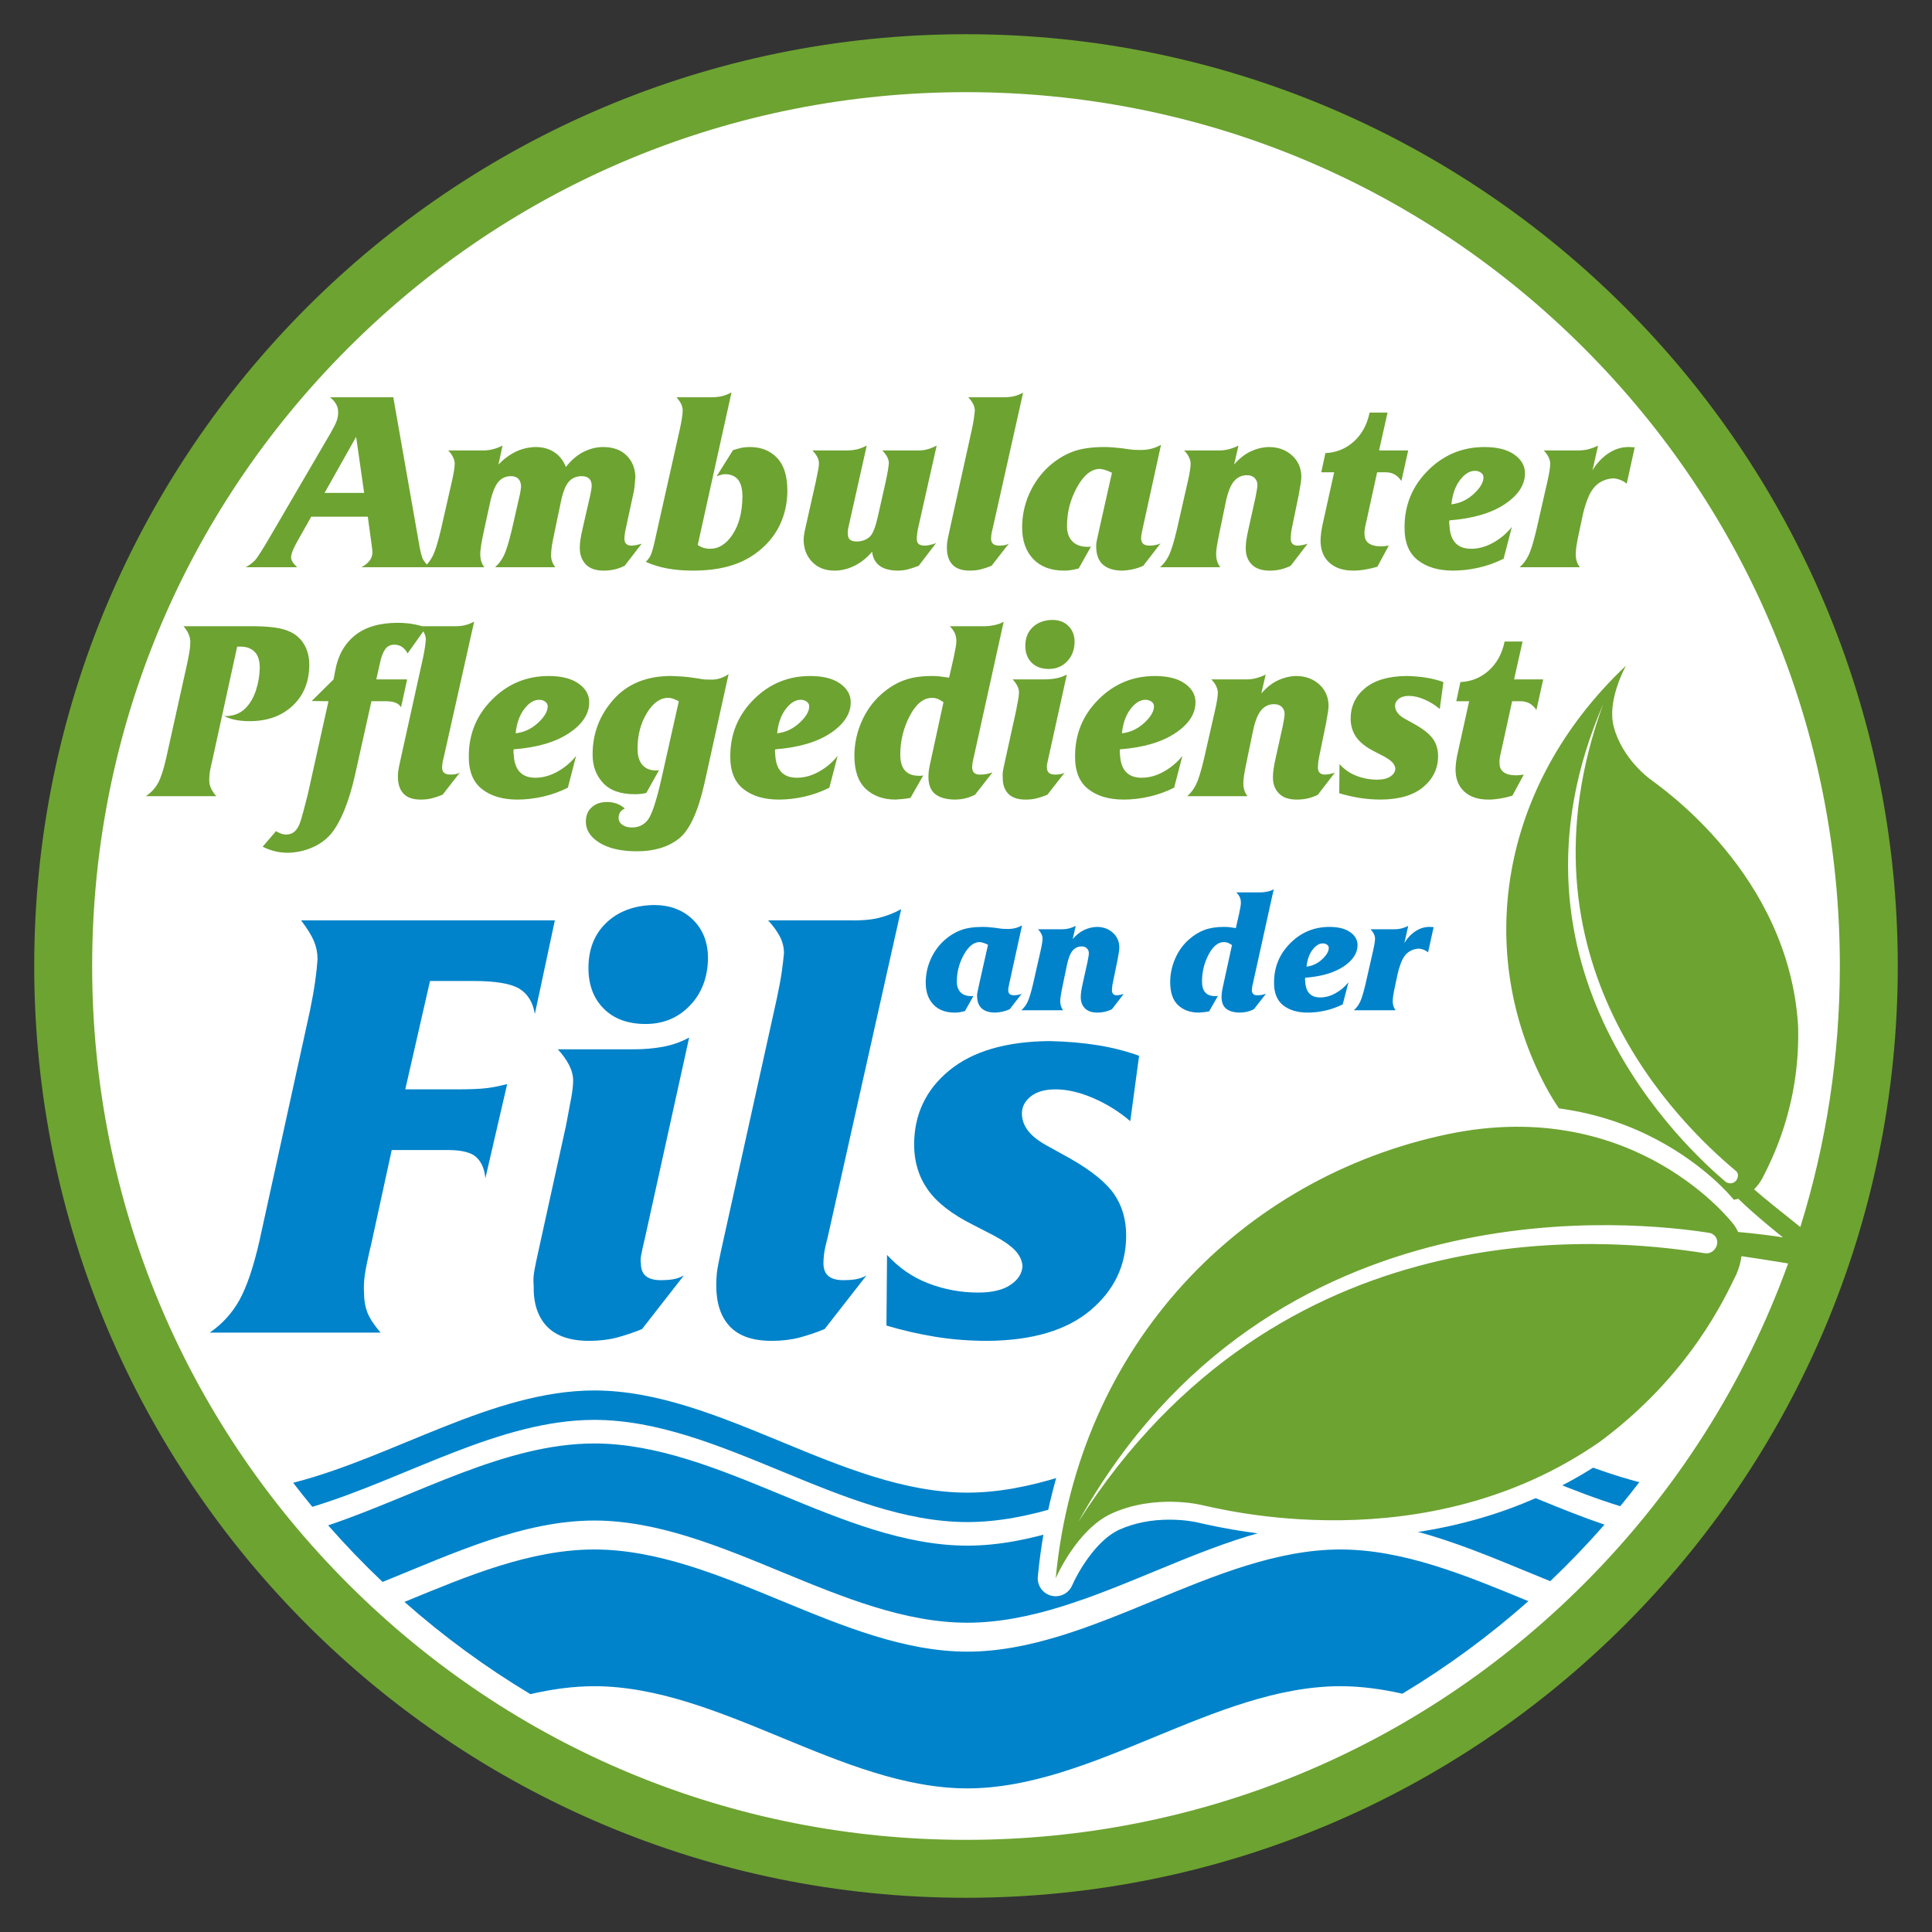 <?xml version="1.0" encoding="utf-8"?>
<!-- Generator: Adobe Illustrator 15.0.2, SVG Export Plug-In . SVG Version: 6.00 Build 0)  -->
<!DOCTYPE svg PUBLIC "-//W3C//DTD SVG 1.1//EN" "http://www.w3.org/Graphics/SVG/1.1/DTD/svg11.dtd">
<svg version="1.1" id="Layer_1" xmlns="http://www.w3.org/2000/svg" xmlns:xlink="http://www.w3.org/1999/xlink" x="0px" y="0px"
	 width="283.46px" height="283.46px" viewBox="0 0 283.46 283.46" enable-background="new 0 0 283.46 283.46" xml:space="preserve">
<rect x="0" y="0" width="283.46" height="283.46" fill="#333333" stroke="none"/>
<g>
	<g>
		<circle fill="#FFFFFF" cx="141.73" cy="141.729" r="134.729"/>
	</g>
	<path fill="#0083CA" d="M196.66,227.337c9.29,0.006,18.436,3.81,27.582,7.584c-5.72,5.068-11.907,9.619-18.493,13.577
		c-3.018-0.684-6.045-1.099-9.089-1.101c-18.436,0.012-36.301,14.982-54.735,14.993c-18.434-0.011-36.3-14.981-54.734-14.993
		c-3.138,0.002-6.259,0.444-9.37,1.166c-6.579-3.944-12.762-8.48-18.479-13.532c9.235-3.811,18.468-7.688,27.849-7.694
		c18.435,0.011,36.301,14.98,54.734,14.991C160.359,242.317,178.225,227.348,196.66,227.337z M141.925,226.776
		c-18.434-0.013-36.3-14.98-54.734-14.993c-13.167,0.009-26.044,7.646-39.045,12.015c2.535,2.888,5.198,5.659,7.986,8.302
		c10.309-4.176,20.592-9.003,31.059-9.01c18.435,0.012,36.301,14.98,54.734,14.993c18.435-0.013,36.3-14.981,54.735-14.993
		c10.375,0.007,20.569,4.75,30.786,8.899c2.779-2.64,5.434-5.409,7.96-8.294c-12.899-4.385-25.68-11.903-38.746-11.912
		C178.225,211.796,160.359,226.764,141.925,226.776z M196.66,204.006c-18.436,0.011-36.301,14.98-54.735,14.993
		c-18.434-0.013-36.3-14.982-54.734-14.993c-14.898,0.009-29.424,9.784-44.18,13.543c0.918,1.192,1.852,2.372,2.811,3.53
		c13.792-4.176,27.418-12.748,41.369-12.757c18.435,0.012,36.301,14.981,54.734,14.994c18.435-0.013,36.3-14.982,54.735-14.994
		c13.847,0.009,27.371,8.455,41.057,12.665c0.956-1.156,1.885-2.335,2.799-3.525C225.872,213.645,211.449,204.015,196.66,204.006z
		 M44.169,135.03c0.921,1.21,1.555,2.233,1.901,3.068c0.346,0.835,0.519,1.714,0.519,2.635c-0.058,0.922-0.173,2.002-0.346,3.24
		c-0.173,1.239-0.432,2.693-0.778,4.364l-7.431,33.872c-0.864,3.746-1.83,6.582-2.895,8.512c-1.067,1.931-2.52,3.529-4.364,4.796
		h25.059c-0.98-1.151-1.628-2.146-1.944-2.981c-0.317-0.834-0.476-1.741-0.476-2.722c-0.058-0.806-0.029-1.67,0.086-2.592
		c0.115-0.921,0.46-2.593,1.037-5.013l2.938-13.479h8.209c2.074,0,3.485,0.36,4.234,1.08c0.748,0.721,1.18,1.743,1.296,3.067
		l3.197-13.825c-1.095,0.289-2.117,0.49-3.068,0.604c-0.95,0.116-2.406,0.173-4.364,0.173h-7.518l3.629-15.899h6.395
		c3.225,0,5.457,0.376,6.697,1.123c1.238,0.75,2,1.987,2.29,3.716l2.938-13.739H44.169z M83.485,156.244
		c0.402,0.777,0.605,1.542,0.605,2.29c0,0.635-0.086,1.44-0.259,2.419c-0.173,0.98-0.432,2.363-0.778,4.148l-3.629,16.504
		c-0.634,2.823-0.994,4.552-1.08,5.185c-0.086,0.635-0.101,1.239-0.043,1.814c-0.058,2.593,0.59,4.595,1.944,6.006
		c1.353,1.411,3.413,2.117,6.178,2.117c1.497,0,2.852-0.159,4.061-0.476c1.21-0.317,2.448-0.734,3.716-1.253l6.135-7.863
		c-0.519,0.289-1.052,0.476-1.599,0.562c-0.548,0.087-1.138,0.13-1.771,0.13c-0.98,0-1.715-0.201-2.204-0.604
		c-0.49-0.402-0.734-1.037-0.734-1.901c-0.058-0.288-0.043-0.677,0.043-1.167c0.086-0.488,0.272-1.339,0.562-2.549l6.48-29.38
		c-1.153,0.635-2.406,1.08-3.759,1.34c-1.354,0.259-2.838,0.389-4.45,0.389H81.843C82.535,154.703,83.082,155.467,83.485,156.244z
		 M88.972,135.376c-1.758,1.671-2.635,3.889-2.635,6.654c0,2.478,0.748,4.464,2.247,5.962c1.498,1.498,3.543,2.246,6.135,2.246
		s4.752-0.893,6.48-2.679c1.729-1.784,2.621-4.089,2.679-6.913c0-2.361-0.734-4.262-2.203-5.703c-1.469-1.439-3.385-2.16-5.747-2.16
		C93.047,132.842,90.729,133.706,88.972,135.376z M114.42,137.407c0.402,0.778,0.604,1.599,0.604,2.462
		c-0.058,0.635-0.159,1.484-0.302,2.549c-0.145,1.066-0.389,2.406-0.734,4.018l-7.777,35.169c-0.635,2.823-0.98,4.552-1.037,5.185
		c-0.058,0.635-0.086,1.239-0.086,1.814c0,2.593,0.662,4.595,1.987,6.006c1.325,1.411,3.37,2.117,6.135,2.117
		c1.498,0,2.852-0.159,4.062-0.476c1.209-0.317,2.448-0.734,3.715-1.253l6.135-7.863c-0.519,0.289-1.052,0.476-1.599,0.562
		c-0.548,0.087-1.138,0.13-1.771,0.13c-0.98,0-1.715-0.201-2.204-0.604c-0.49-0.402-0.734-1.037-0.734-1.901
		c0-0.346,0.028-0.777,0.086-1.296c0.057-0.519,0.229-1.325,0.519-2.42l10.801-48.217c-1.037,0.576-2.147,1.008-3.327,1.296
		c-1.182,0.289-2.78,0.404-4.796,0.346h-11.406C113.439,135.838,114.016,136.629,114.42,137.407z M161.037,153.35
		c-2.16-0.346-4.508-0.547-7.043-0.605c-6.395,0.059-11.306,1.499-14.732,4.321c-3.428,2.822-5.142,6.452-5.142,10.888
		c0,2.478,0.662,4.666,1.987,6.566c1.325,1.901,3.543,3.63,6.654,5.185l3.024,1.556c1.498,0.808,2.563,1.556,3.197,2.247
		c0.633,0.691,0.979,1.44,1.037,2.246c-0.059,1.096-0.648,2.018-1.771,2.766c-1.123,0.749-2.693,1.123-4.709,1.123
		c-2.536,0-4.969-0.445-7.302-1.339c-2.333-0.893-4.364-2.29-6.092-4.191l-0.086,10.369c2.304,0.691,4.68,1.238,7.129,1.642
		c2.448,0.402,5.025,0.605,7.734,0.605c6.566-0.059,11.592-1.556,15.078-4.493c3.484-2.938,5.229-6.596,5.229-10.975
		c0-2.304-0.578-4.306-1.729-6.006c-1.154-1.698-3.283-3.441-6.395-5.228l-3.111-1.729c-1.439-0.747-2.477-1.525-3.111-2.333
		c-0.633-0.806-0.949-1.67-0.949-2.592c0-0.979,0.432-1.814,1.295-2.506c0.865-0.691,2.074-1.037,3.631-1.037
		c1.727,0,3.586,0.432,5.572,1.296c1.988,0.864,3.787,1.987,5.4,3.37l1.297-9.592C165.229,154.214,163.197,153.695,161.037,153.35z
		 M142.651,146.146c-0.058,0-0.12,0-0.186,0c-0.675,0-1.194-0.193-1.556-0.58s-0.535-0.918-0.519-1.593
		c0-1.367,0.342-2.668,1.025-3.903c0.683-1.235,1.461-1.853,2.334-1.853c0.164,0.017,0.35,0.058,0.557,0.124
		c0.205,0.066,0.424,0.157,0.654,0.272l-1.26,5.606c-0.215,0.956-0.326,1.479-0.334,1.569c-0.008,0.09-0.012,0.177-0.012,0.259
		c0,0.873,0.23,1.511,0.691,1.914s1.119,0.605,1.977,0.605c0.395-0.017,0.766-0.065,1.111-0.148
		c0.346-0.082,0.684-0.197,1.012-0.346l1.754-2.272c-0.182,0.083-0.369,0.141-0.568,0.173c-0.197,0.033-0.387,0.05-0.566,0.05
		c-0.281,0-0.49-0.062-0.631-0.186c-0.141-0.123-0.209-0.316-0.209-0.58c0-0.065,0.004-0.14,0.012-0.223
		c0.008-0.082,0.061-0.354,0.16-0.815l1.854-8.447c-0.363,0.198-0.727,0.338-1.088,0.42c-0.361,0.083-0.758,0.115-1.186,0.099
		c-0.182,0-0.35-0.004-0.506-0.012s-0.564-0.062-1.223-0.161c-0.346-0.033-0.65-0.062-0.914-0.086
		c-0.264-0.024-0.553-0.037-0.865-0.037c-1.301,0-2.375,0.161-3.223,0.482c-0.848,0.321-1.643,0.811-2.383,1.47
		c-0.856,0.774-1.528,1.704-2.013,2.791c-0.486,1.087-0.729,2.231-0.729,3.434c0,1.351,0.375,2.421,1.124,3.211
		c0.749,0.79,1.799,1.186,3.149,1.186c0.263,0,0.515-0.021,0.753-0.062c0.238-0.041,0.481-0.095,0.729-0.161l1.26-2.247
		C142.771,146.13,142.709,146.146,142.651,146.146z M155.656,147.604c-0.066-0.214-0.1-0.453-0.1-0.717
		c0-0.181,0.021-0.42,0.063-0.716c0.041-0.297,0.152-0.881,0.334-1.754l0.568-2.742c0.213-1.054,0.498-1.787,0.852-2.198
		s0.795-0.618,1.322-0.618c0.328,0,0.588,0.095,0.777,0.284c0.189,0.189,0.283,0.424,0.283,0.704c0,0.148-0.02,0.33-0.061,0.543
		s-0.088,0.461-0.137,0.741l-0.691,3.113c-0.115,0.51-0.193,0.914-0.234,1.21c-0.041,0.297-0.063,0.561-0.063,0.791
		c-0.016,0.691,0.182,1.251,0.594,1.679c0.41,0.429,1.029,0.643,1.852,0.643c0.379,0,0.746-0.041,1.1-0.123
		c0.354-0.083,0.695-0.206,1.025-0.371l1.729-2.247c-0.182,0.065-0.369,0.115-0.568,0.147c-0.197,0.033-0.354,0.05-0.469,0.05
		c-0.215,0-0.383-0.062-0.506-0.186c-0.123-0.123-0.186-0.309-0.186-0.556c0-0.065,0.012-0.223,0.037-0.469
		c0.025-0.248,0.053-0.437,0.086-0.568l0.691-3.359c0.1-0.543,0.17-0.947,0.211-1.21c0.041-0.263,0.061-0.494,0.061-0.692
		c-0.016-0.873-0.336-1.589-0.963-2.149c-0.625-0.56-1.408-0.84-2.346-0.84c-0.627,0.017-1.24,0.165-1.84,0.445
		c-0.602,0.28-1.166,0.725-1.693,1.334l0.445-1.927c-0.33,0.165-0.654,0.288-0.977,0.371c-0.32,0.083-0.646,0.123-0.975,0.123
		h-3.582c0.197,0.198,0.354,0.408,0.469,0.63c0.115,0.223,0.182,0.449,0.197,0.68c0,0.197-0.023,0.453-0.072,0.766
		c-0.051,0.313-0.125,0.684-0.223,1.111l-1.111,4.891c-0.297,1.251-0.564,2.12-0.803,2.605c-0.24,0.486-0.539,0.886-0.902,1.198
		h6.125C155.828,148.023,155.723,147.817,155.656,147.604z M181.889,131.609c0.115,0.239,0.172,0.523,0.172,0.852
		c0,0.148-0.023,0.367-0.074,0.655c-0.049,0.288-0.115,0.622-0.197,1l-0.469,2.05c-0.428-0.065-0.75-0.111-0.963-0.136
		c-0.215-0.024-0.486-0.037-0.816-0.037c-1.086,0-2.029,0.148-2.828,0.445s-1.561,0.766-2.285,1.408
		c-0.873,0.774-1.547,1.717-2.025,2.829c-0.477,1.111-0.715,2.252-0.715,3.421c0,1.531,0.387,2.659,1.16,3.384
		s1.787,1.087,3.039,1.087c0.262-0.017,0.514-0.037,0.752-0.062s0.49-0.062,0.754-0.111l1.309-2.297
		c-0.082,0.033-0.16,0.049-0.234,0.049s-0.145,0-0.209,0c-0.643,0-1.121-0.181-1.434-0.543s-0.469-0.897-0.469-1.605
		c0-1.4,0.32-2.713,0.963-3.94c0.643-1.227,1.4-1.84,2.273-1.84c0.213,0,0.414,0.042,0.604,0.124
		c0.189,0.083,0.375,0.189,0.557,0.321l-1.211,5.557c-0.164,0.725-0.258,1.198-0.283,1.421c-0.025,0.222-0.037,0.424-0.037,0.605
		c0,0.807,0.227,1.392,0.68,1.753c0.453,0.362,1.107,0.552,1.963,0.568c0.396,0,0.762-0.041,1.1-0.123
		c0.338-0.083,0.67-0.206,1-0.371l1.779-2.272c-0.23,0.083-0.445,0.141-0.643,0.173c-0.197,0.033-0.387,0.05-0.568,0.05
		c-0.297,0.017-0.516-0.041-0.654-0.173c-0.141-0.132-0.211-0.329-0.211-0.593c0-0.065,0.014-0.193,0.037-0.384
		c0.025-0.188,0.07-0.406,0.137-0.654l3.037-13.758c-0.213,0.148-0.514,0.264-0.9,0.346c-0.387,0.083-0.729,0.124-1.025,0.124
		h-3.557C181.607,131.145,181.773,131.371,181.889,131.609z M195.943,145.726c-0.742,0.412-1.492,0.618-2.248,0.618
		c-0.691,0-1.223-0.198-1.594-0.593c-0.371-0.396-0.572-0.997-0.605-1.804c-0.016-0.082-0.025-0.164-0.025-0.246
		c0-0.083,0.01-0.165,0.025-0.248c2.371-0.181,4.244-0.729,5.619-1.642c1.375-0.914,2.063-1.964,2.063-3.149
		c0-0.757-0.361-1.392-1.086-1.902c-0.725-0.51-1.738-0.766-3.039-0.766c-2.238,0-4.154,0.795-5.742,2.384
		c-1.59,1.589-2.385,3.512-2.385,5.767c-0.016,1.516,0.43,2.631,1.334,3.348c0.906,0.716,2.109,1.074,3.607,1.074
		c0.84,0,1.699-0.099,2.58-0.296c0.881-0.198,1.734-0.503,2.557-0.914l0.84-3.236C197.316,144.779,196.684,145.314,195.943,145.726z
		 M192.559,139.365c0.477-0.633,0.988-0.951,1.531-0.951c0.23,0,0.432,0.062,0.605,0.185c0.172,0.124,0.26,0.284,0.26,0.482
		c0,0.51-0.33,1.07-0.988,1.68c-0.66,0.609-1.416,0.963-2.273,1.062C191.793,140.819,192.08,140,192.559,139.365z M204.439,147.604
		c-0.066-0.214-0.1-0.453-0.1-0.717c0-0.197,0.025-0.473,0.074-0.827c0.051-0.354,0.156-0.901,0.322-1.643l0.32-1.507
		c0.1-0.461,0.234-0.93,0.408-1.408c0.172-0.478,0.35-0.848,0.531-1.111c0.262-0.396,0.584-0.692,0.963-0.889
		c0.379-0.198,0.781-0.305,1.211-0.321c0.246,0.017,0.484,0.07,0.715,0.161c0.23,0.091,0.445,0.218,0.643,0.383l0.816-3.705
		l-0.568-0.025c-0.725-0.016-1.418,0.189-2.076,0.618s-1.209,1.013-1.654,1.754l0.568-2.52c-0.33,0.165-0.654,0.288-0.977,0.371
		c-0.32,0.083-0.646,0.123-0.975,0.123h-3.582c0.197,0.198,0.354,0.408,0.469,0.63c0.115,0.223,0.182,0.449,0.197,0.68
		c0,0.197-0.023,0.453-0.072,0.766c-0.051,0.313-0.125,0.684-0.223,1.111l-1.111,4.891c-0.297,1.251-0.564,2.12-0.803,2.605
		c-0.24,0.486-0.539,0.886-0.902,1.198h6.125C204.611,148.023,204.506,147.817,204.439,147.604z"/>
	<path fill="#FFFFFF" d="M238.563,95.034c-0.653,0-1.303,0.242-1.808,0.718c-18.896,17.85-23.745,43.282-12.351,64.79
		c0.404,0.76,0.834,1.508,1.287,2.237c-1.001-0.064-2.023-0.098-3.072-0.098c-3.507,0-7.133,0.388-10.777,1.151
		c-15.678,3.286-29.573,11.175-40.186,22.813c-11.05,12.117-17.755,27.565-19.389,44.673c-0.123,1.291,0.713,2.48,1.971,2.8
		c0.217,0.055,0.435,0.082,0.649,0.082c1.033,0,1.998-0.612,2.42-1.601c0.751-1.745,3.467-6.626,6.945-8.179
		c2.163-0.968,4.632-1.458,7.342-1.458c2.318,0,3.95,0.377,3.966,0.381c0.026,0.006,0.061,0.014,0.086,0.019
		c0.116,0.023,0.291,0.063,0.519,0.115c2.417,0.545,9.771,2.205,19.535,2.205c15.467,0,29.115-4.044,40.564-12.021
		c0.021-0.016,0.044-0.031,0.064-0.047c13.154-9.771,18.521-20.829,20.542-24.992l0.254-0.521c0.02-0.04,0.037-0.08,0.055-0.12
		c0.104-0.242,0.201-0.484,0.289-0.727c2.91,0.45,6.985,1.122,7.935,1.306c0.167,0.032,0.335,0.048,0.5,0.048
		c1.078,0,2.07-0.664,2.462-1.705l1.326-3.528c0.408-1.088,0.056-2.314-0.868-3.019c-0.854-0.65-5.125-4.011-7.903-6.294
		c0.004-0.008,0.008-0.015,0.011-0.021l0.185-0.368c1.55-3.083,5.665-11.272,5.33-23.201c-0.001-0.028-0.002-0.057-0.004-0.085
		c-1.227-20.254-16.123-33.3-22.47-37.968c-0.13-0.095-0.229-0.167-0.293-0.217c-0.025-0.02-0.052-0.039-0.078-0.058
		c-0.022-0.017-3.293-2.429-4.292-6.189c-0.628-2.363,0.944-5.933,1.545-6.997c0.639-1.133,0.354-2.563-0.671-3.365
		C239.705,95.219,239.133,95.034,238.563,95.034L238.563,95.034z"/>
	<path fill="#6DA331" d="M141.729,5.021C66.227,5.021,5.021,66.227,5.021,141.729c0,75.502,61.207,136.71,136.709,136.71
		c75.503,0,136.71-61.208,136.71-136.71C278.439,66.227,217.232,5.021,141.729,5.021z M232.388,232.388
		c-24.216,24.216-56.412,37.552-90.658,37.552c-34.246,0-66.442-13.336-90.657-37.552c-24.216-24.216-37.552-56.412-37.552-90.658
		s13.336-66.442,37.551-90.658c24.216-24.215,56.412-37.551,90.658-37.551s66.442,13.336,90.658,37.551s37.552,56.412,37.552,90.658
		c0,13.184-1.984,26.061-5.797,38.298c-2.395-1.897-5.468-4.365-6.787-5.531c0.422-0.418,0.842-0.948,1.22-1.625
		c1.214-2.445,5.573-10.507,5.241-22.325c-1.349-22.272-20.172-35.052-21.741-36.259c0,0-4.038-2.876-5.309-7.656
		c-1.044-3.931,1.796-8.965,1.796-8.965c-18.875,17.83-22.067,42.325-11.832,61.646c0.629,1.183,1.298,2.283,1.992,3.307
		c5.975,0.798,10.824,2.699,14.42,4.616c7.037,3.754,10.783,8.239,11.1,8.63c0.028,0.029,0.072,0.083,0.131,0.156
		c0.169-0.022,0.396-0.063,0.66-0.139c2.633,2.561,6.43,5.563,6.43,5.563s0.051,0.04,0.13,0.102
		c-1.373-0.218-3.624-0.529-6.584-0.794c-0.328-0.744-0.683-1.14-0.683-1.14s-14.366-18.984-41.943-13.203
		c-30.052,6.299-54.201,30.674-57.495,65.16c0,0,3.077-7.222,8.294-9.55c6.347-2.841,12.99-1.234,12.99-1.234
		c2.685,0.546,32.962,8.573,58.59-9.281c13.271-9.857,18.358-21.218,20.003-24.563c0.417-0.968,0.639-1.85,0.733-2.639
		c1.359,0.186,4.378,0.663,6.853,1.069C256.042,202.844,245.914,218.861,232.388,232.388z M254.654,171.771
		c0.549,0.419,0.339,1.16,0.005,1.514c-0.332,0.35-0.979,0.486-1.5,0.088c-5.51-4.673-34.758-31.205-17.942-70.061
		C221.551,140.868,246.278,164.749,254.654,171.771z M251.94,182.469c-0.115,0.837-0.905,1.536-1.768,1.413
		c-14.94-2.413-62.52-6.814-91.977,39.427c28.174-50.551,82.71-43.972,92.597-42.424
		C251.478,181.013,252.062,181.631,251.94,182.469z M57.703,58.284l3.705,21.09c0.237,1.449,0.463,2.357,0.677,2.725
		c0.213,0.368,0.522,0.743,0.926,1.122h-9.975c0.522-0.285,0.92-0.605,1.193-0.962c0.273-0.356,0.41-0.771,0.41-1.247
		c0-0.095-0.006-0.202-0.018-0.321c-0.012-0.119-0.042-0.356-0.089-0.712l-0.57-4.168h-8.3l-1.425,2.529
		c-0.689,1.188-1.117,2.001-1.283,2.44c-0.167,0.44-0.25,0.778-0.25,1.016c0,0.19,0.071,0.404,0.214,0.641
		c0.143,0.238,0.368,0.499,0.677,0.784h-7.552c0.499-0.261,0.938-0.582,1.318-0.962c0.38-0.379,1.282-1.805,2.707-4.275
		l8.443-14.463c0.451-0.784,0.748-1.377,0.891-1.781c0.142-0.403,0.213-0.819,0.213-1.247c0-0.451-0.107-0.861-0.32-1.229
		c-0.214-0.368-0.511-0.695-0.891-0.98H57.703z M47.621,72.32h5.807l-1.176-8.229L47.621,72.32z M71.061,83.221h-8.834
		c0.522-0.451,0.956-1.027,1.3-1.728c0.344-0.701,0.73-1.954,1.158-3.759l1.603-7.053c0.143-0.618,0.25-1.152,0.321-1.603
		s0.107-0.819,0.107-1.104c-0.024-0.333-0.119-0.659-0.285-0.979c-0.167-0.321-0.392-0.624-0.677-0.909h5.166
		c0.475,0,0.944-0.059,1.407-0.178c0.463-0.119,0.932-0.296,1.407-0.534l-0.605,2.779c0.784-0.807,1.626-1.431,2.529-1.871
		c0.902-0.439,1.876-0.67,2.921-0.694c1.044,0,1.947,0.244,2.707,0.73c0.76,0.487,1.342,1.217,1.746,2.191
		c0.784-0.998,1.645-1.733,2.583-2.208c0.938-0.475,1.894-0.712,2.868-0.712c1.472,0,2.624,0.416,3.456,1.247
		c0.831,0.832,1.258,1.888,1.282,3.17c-0.024,0.309-0.053,0.659-0.089,1.051c-0.036,0.392-0.077,0.718-0.125,0.979l-1.176,5.451
		c-0.071,0.262-0.125,0.541-0.16,0.837c-0.036,0.297-0.054,0.517-0.054,0.659c-0.024,0.333,0.054,0.594,0.232,0.784
		c0.178,0.19,0.445,0.285,0.801,0.285c0.19,0,0.41-0.023,0.659-0.071c0.25-0.047,0.528-0.119,0.837-0.214l-2.494,3.242
		c-0.475,0.237-0.968,0.416-1.478,0.535c-0.511,0.118-1.04,0.178-1.585,0.178c-1.188,0-2.072-0.309-2.654-0.926
		c-0.583-0.618-0.873-1.425-0.873-2.423c0-0.379,0.036-0.801,0.107-1.265c0.071-0.463,0.178-1.003,0.321-1.621l1.104-4.81
		c0.071-0.379,0.125-0.665,0.161-0.855c0.036-0.189,0.053-0.379,0.053-0.57c0-0.451-0.125-0.795-0.374-1.033
		c-0.25-0.237-0.612-0.356-1.086-0.356c-0.784,0-1.419,0.273-1.906,0.819s-0.885,1.591-1.193,3.135l-0.819,3.918
		c-0.261,1.211-0.422,2.043-0.481,2.494c-0.06,0.451-0.089,0.808-0.089,1.068c-0.024,0.38,0.018,0.725,0.125,1.033
		c0.107,0.309,0.268,0.605,0.481,0.891h-8.834c0.522-0.451,0.956-1.027,1.3-1.728c0.344-0.701,0.73-1.954,1.158-3.759l1.211-5.308
		c0.023-0.19,0.054-0.374,0.089-0.552s0.053-0.338,0.053-0.481c0-0.475-0.125-0.849-0.374-1.122s-0.612-0.41-1.086-0.41
		c-0.808,0-1.455,0.309-1.941,0.926c-0.487,0.618-0.897,1.734-1.229,3.349l-0.784,3.598c-0.213,0.974-0.362,1.74-0.445,2.298
		c-0.083,0.559-0.125,0.98-0.125,1.265c0,0.38,0.047,0.725,0.143,1.033C70.692,82.64,70.847,82.936,71.061,83.221z M105.153,69.862
		l2.387-3.812c0.427-0.143,0.831-0.255,1.211-0.338c0.38-0.083,0.795-0.125,1.247-0.125c1.662,0,2.998,0.529,4.008,1.585
		c1.009,1.057,1.514,2.654,1.514,4.792c0,1.876-0.392,3.61-1.176,5.201c-0.784,1.591-1.972,2.957-3.563,4.097
		c-1.164,0.832-2.494,1.449-3.99,1.853c-1.497,0.404-3.219,0.605-5.166,0.605c-1.307,0-2.524-0.101-3.651-0.303
		c-1.128-0.201-2.203-0.528-3.224-0.979c0.285-0.285,0.504-0.57,0.659-0.855c0.154-0.285,0.338-0.867,0.552-1.746l3.812-16.993
		c0.095-0.428,0.184-0.902,0.267-1.425c0.083-0.522,0.125-0.902,0.125-1.14c0-0.356-0.077-0.695-0.231-1.015
		c-0.155-0.321-0.386-0.647-0.694-0.98h4.488c0.902,0.024,1.609-0.023,2.12-0.143c0.511-0.118,1.003-0.308,1.479-0.57l-4.952,22.372
		c0.237,0.19,0.51,0.333,0.819,0.427c0.308,0.095,0.641,0.143,0.998,0.143c1.282,0,2.387-0.706,3.313-2.12
		c0.926-1.413,1.401-3.26,1.425-5.54c0-1.14-0.22-1.971-0.659-2.494c-0.44-0.522-1.063-0.784-1.871-0.784
		c-0.19,0-0.351,0.018-0.481,0.053C105.788,69.666,105.533,69.744,105.153,69.862z M119.189,66.086h5.023
		c0.546,0,1.051-0.053,1.514-0.16c0.463-0.107,0.944-0.291,1.442-0.552l-2.422,10.794c-0.167,0.712-0.273,1.193-0.32,1.443
		c-0.048,0.25-0.06,0.481-0.036,0.695c0,0.404,0.106,0.694,0.32,0.873s0.546,0.267,0.998,0.267c0.475,0,0.908-0.094,1.3-0.285
		c0.392-0.19,0.695-0.451,0.908-0.784c0.143-0.237,0.285-0.552,0.428-0.944c0.143-0.392,0.297-0.956,0.463-1.692l1.14-5.059
		c0.19-0.902,0.309-1.52,0.356-1.853c0.047-0.333,0.083-0.617,0.107-0.855c0-0.333-0.089-0.659-0.268-0.979
		c-0.178-0.321-0.41-0.624-0.694-0.909h5.023c0.546,0.024,1.051-0.023,1.514-0.143c0.463-0.119,0.944-0.308,1.443-0.57l-2.636,11.72
		c-0.095,0.356-0.166,0.725-0.213,1.104c-0.048,0.38-0.071,0.653-0.071,0.819c0,0.38,0.095,0.647,0.285,0.801
		c0.19,0.155,0.487,0.232,0.891,0.232c0.166,0,0.374-0.023,0.624-0.071c0.25-0.047,0.588-0.143,1.015-0.285l-2.529,3.313
		c-0.546,0.214-1.063,0.386-1.549,0.517c-0.487,0.13-1.016,0.196-1.585,0.196c-1.164-0.024-2.048-0.273-2.654-0.748
		c-0.606-0.475-0.957-1.151-1.051-2.03c-0.736,0.879-1.585,1.562-2.547,2.048c-0.962,0.486-1.954,0.73-2.975,0.73
		c-1.378,0-2.476-0.434-3.295-1.3c-0.819-0.866-1.229-1.953-1.229-3.259c0-0.166,0.023-0.416,0.071-0.748
		c0.047-0.333,0.119-0.689,0.214-1.069l1.496-6.662c0.19-0.926,0.314-1.543,0.374-1.853c0.059-0.309,0.089-0.593,0.089-0.855
		c0-0.333-0.089-0.659-0.268-0.979C119.706,66.674,119.474,66.371,119.189,66.086z M142.059,58.284h4.703
		c0.831,0.024,1.49-0.023,1.977-0.143c0.487-0.118,0.944-0.296,1.372-0.534l-4.453,19.878c-0.119,0.451-0.19,0.784-0.214,0.998
		c-0.023,0.213-0.035,0.392-0.035,0.534c0,0.356,0.101,0.618,0.303,0.784c0.201,0.167,0.504,0.25,0.908,0.25
		c0.261,0,0.504-0.018,0.73-0.054c0.225-0.036,0.445-0.112,0.659-0.231l-2.53,3.242c-0.522,0.214-1.032,0.386-1.531,0.517
		c-0.499,0.13-1.057,0.196-1.674,0.196c-1.14,0-1.983-0.291-2.529-0.873c-0.547-0.582-0.819-1.407-0.819-2.476
		c0-0.237,0.012-0.486,0.036-0.748c0.023-0.261,0.166-0.974,0.427-2.137l3.206-14.499c0.143-0.665,0.244-1.217,0.303-1.657
		c0.059-0.439,0.101-0.789,0.124-1.051c0-0.356-0.083-0.695-0.249-1.015C142.605,58.943,142.368,58.617,142.059,58.284z
		 M160.084,80.158l-1.816,3.242c-0.356,0.095-0.707,0.172-1.051,0.231c-0.345,0.059-0.707,0.089-1.087,0.089
		c-1.947,0-3.462-0.57-4.542-1.71c-1.081-1.14-1.621-2.683-1.621-4.631c0-1.733,0.351-3.384,1.051-4.952
		c0.7-1.568,1.669-2.909,2.903-4.026c1.069-0.949,2.215-1.656,3.438-2.12c1.223-0.463,2.772-0.694,4.648-0.694
		c0.451,0,0.867,0.018,1.247,0.053s0.819,0.078,1.318,0.125c0.949,0.143,1.537,0.22,1.763,0.232c0.226,0.012,0.469,0.018,0.73,0.018
		c0.617,0.024,1.188-0.023,1.71-0.143c0.522-0.118,1.045-0.32,1.567-0.605l-2.672,12.184c-0.143,0.665-0.22,1.057-0.231,1.175
		c-0.012,0.119-0.018,0.226-0.018,0.321c0,0.38,0.101,0.659,0.303,0.837c0.201,0.178,0.504,0.267,0.908,0.267
		c0.262,0,0.534-0.023,0.819-0.071c0.285-0.047,0.558-0.13,0.819-0.25l-2.529,3.277c-0.475,0.214-0.962,0.38-1.46,0.499
		c-0.499,0.118-1.033,0.189-1.604,0.213c-1.235,0-2.186-0.291-2.85-0.873c-0.665-0.582-0.998-1.502-0.998-2.761
		c0-0.119,0.006-0.243,0.019-0.374c0.012-0.13,0.172-0.885,0.48-2.262l1.816-8.087c-0.332-0.166-0.646-0.296-0.943-0.392
		c-0.298-0.095-0.564-0.154-0.802-0.178c-1.259,0-2.381,0.891-3.366,2.672c-0.986,1.781-1.479,3.658-1.479,5.628
		c-0.024,0.974,0.226,1.74,0.748,2.298c0.522,0.558,1.271,0.837,2.244,0.837c0.095,0,0.184,0,0.268,0
		C159.9,80.229,159.989,80.206,160.084,80.158z M179.036,83.221h-8.835c0.522-0.451,0.956-1.027,1.3-1.728
		c0.345-0.701,0.73-1.954,1.158-3.759l1.604-7.053c0.142-0.618,0.249-1.152,0.32-1.603s0.106-0.819,0.106-1.104
		c-0.023-0.333-0.119-0.659-0.285-0.979c-0.166-0.321-0.392-0.624-0.677-0.909h5.166c0.475,0,0.944-0.059,1.407-0.178
		c0.463-0.119,0.932-0.296,1.407-0.534l-0.642,2.779c0.76-0.878,1.573-1.52,2.44-1.924c0.866-0.404,1.751-0.617,2.654-0.641
		c1.354,0,2.481,0.404,3.384,1.211c0.902,0.808,1.365,1.841,1.39,3.1c0,0.285-0.03,0.618-0.089,0.997
		c-0.06,0.38-0.161,0.962-0.304,1.746l-0.997,4.845c-0.048,0.19-0.089,0.463-0.125,0.819c-0.035,0.356-0.053,0.582-0.053,0.677
		c0,0.356,0.089,0.624,0.267,0.802c0.179,0.178,0.422,0.267,0.73,0.267c0.166,0,0.392-0.023,0.677-0.071
		c0.285-0.047,0.558-0.119,0.819-0.214l-2.493,3.242c-0.476,0.237-0.969,0.416-1.479,0.535c-0.511,0.118-1.039,0.178-1.586,0.178
		c-1.188,0-2.078-0.309-2.671-0.926c-0.595-0.618-0.879-1.425-0.855-2.423c0-0.332,0.029-0.712,0.089-1.14
		c0.06-0.428,0.172-1.009,0.339-1.746l0.997-4.489c0.071-0.404,0.137-0.76,0.196-1.069c0.059-0.308,0.089-0.57,0.089-0.784
		c0-0.403-0.137-0.742-0.409-1.015c-0.273-0.273-0.647-0.41-1.123-0.41c-0.76,0-1.396,0.297-1.905,0.891
		c-0.511,0.594-0.921,1.651-1.229,3.17L179,77.735c-0.262,1.259-0.422,2.102-0.48,2.529c-0.06,0.428-0.089,0.772-0.089,1.033
		c0,0.38,0.047,0.725,0.142,1.033C178.667,82.64,178.822,82.936,179.036,83.221z M200.945,60.529h2.636l-1.246,5.557h4.274
		l-0.997,4.489c-0.285-0.428-0.618-0.748-0.998-0.962s-0.819-0.321-1.317-0.321h-1.247l-1.496,6.84
		c-0.143,0.594-0.244,1.057-0.303,1.39c-0.06,0.333-0.078,0.605-0.054,0.819c0,0.618,0.207,1.075,0.623,1.372
		c0.415,0.297,1.003,0.445,1.764,0.445c0.214,0,0.415-0.012,0.605-0.036c0.19-0.023,0.38-0.047,0.57-0.071l-1.675,3.099
		c-0.546,0.166-1.134,0.303-1.763,0.41c-0.63,0.107-1.218,0.16-1.764,0.16c-1.496,0-2.672-0.392-3.527-1.175
		c-0.854-0.784-1.282-1.864-1.282-3.242c0-0.309,0.029-0.7,0.089-1.176c0.06-0.475,0.172-1.057,0.339-1.746l1.567-7.089h-1.888
		l0.605-2.814c1.614-0.071,3.01-0.642,4.186-1.71C199.823,63.699,200.589,62.287,200.945,60.529z M221.82,77.308l-1.211,4.667
		c-1.188,0.594-2.417,1.033-3.688,1.318s-2.512,0.427-3.723,0.427c-2.161,0-3.896-0.516-5.201-1.549
		c-1.307-1.033-1.947-2.642-1.924-4.827c0-3.253,1.146-6.026,3.438-8.318c2.291-2.292,5.052-3.438,8.282-3.438
		c1.876,0,3.336,0.368,4.382,1.104c1.045,0.737,1.567,1.651,1.567,2.743c0,1.71-0.992,3.224-2.975,4.542
		c-1.983,1.318-4.685,2.108-8.104,2.369c-0.024,0.119-0.036,0.238-0.036,0.356c0,0.119,0.012,0.237,0.036,0.356
		c0.047,1.164,0.339,2.031,0.873,2.601c0.534,0.57,1.3,0.855,2.298,0.855c1.092,0,2.173-0.296,3.241-0.891
		C220.146,79.03,221.061,78.258,221.82,77.308z M212.95,73.995c1.234-0.143,2.327-0.653,3.277-1.532
		c0.949-0.878,1.425-1.686,1.425-2.423c0-0.285-0.125-0.516-0.374-0.694s-0.54-0.267-0.873-0.267c-0.783,0-1.52,0.458-2.208,1.371
		C213.508,71.364,213.093,72.546,212.95,73.995z M231.795,83.221h-8.835c0.522-0.451,0.956-1.027,1.3-1.728
		c0.345-0.701,0.73-1.954,1.158-3.759l1.604-7.053c0.142-0.618,0.249-1.152,0.32-1.603s0.106-0.819,0.106-1.104
		c-0.023-0.333-0.119-0.659-0.285-0.979c-0.166-0.321-0.392-0.624-0.677-0.909h5.166c0.475,0,0.944-0.059,1.407-0.178
		c0.463-0.119,0.932-0.296,1.407-0.534l-0.819,3.634c0.641-1.069,1.437-1.912,2.387-2.529c0.949-0.618,1.947-0.914,2.992-0.891
		l0.819,0.036l-1.176,5.343c-0.285-0.237-0.594-0.421-0.926-0.552c-0.333-0.13-0.677-0.208-1.033-0.231
		c-0.618,0.024-1.199,0.178-1.746,0.463c-0.546,0.285-1.01,0.712-1.389,1.282c-0.262,0.38-0.517,0.915-0.767,1.603
		c-0.249,0.689-0.445,1.366-0.588,2.031l-0.463,2.173c-0.237,1.069-0.392,1.859-0.463,2.369c-0.071,0.511-0.106,0.909-0.106,1.193
		c0,0.38,0.047,0.725,0.142,1.033C231.426,82.64,231.581,82.936,231.795,83.221z M34.797,94.871l-3.598,16.458
		c-0.261,1.093-0.41,1.823-0.445,2.191c-0.035,0.369-0.053,0.683-0.053,0.944c0,0.404,0.083,0.796,0.25,1.175
		c0.166,0.38,0.427,0.772,0.784,1.176H21.402c0.76-0.522,1.348-1.152,1.763-1.888c0.416-0.736,0.813-1.935,1.193-3.598l3.1-13.964
		c0.143-0.665,0.255-1.259,0.338-1.781c0.083-0.522,0.125-0.974,0.125-1.354c0-0.403-0.083-0.801-0.249-1.193
		c-0.167-0.392-0.416-0.777-0.749-1.158h10.545c1.448,0.024,2.612,0.125,3.491,0.303c0.878,0.178,1.615,0.458,2.208,0.837
		c0.736,0.499,1.288,1.134,1.657,1.906c0.368,0.772,0.552,1.633,0.552,2.583c0,2.494-0.808,4.5-2.422,6.021
		c-1.616,1.52-3.729,2.28-6.341,2.28c-0.689,0-1.336-0.054-1.941-0.16c-0.605-0.107-1.206-0.303-1.799-0.588
		c0.618,0.024,1.194-0.059,1.728-0.25c0.534-0.19,1.003-0.486,1.407-0.891c0.665-0.665,1.175-1.532,1.532-2.601
		s0.546-2.173,0.57-3.313c0-1.069-0.244-1.853-0.73-2.351c-0.487-0.499-1.146-0.76-1.977-0.784H34.797z M55.209,99.68h4.524
		l-0.891,4.097c-0.167-0.285-0.41-0.499-0.73-0.641s-0.743-0.226-1.265-0.25h-2.351l-2.387,10.723
		c-0.451,2.019-0.979,3.77-1.585,5.254c-0.605,1.484-1.277,2.666-2.013,3.544c-0.761,0.855-1.692,1.514-2.797,1.978
		c-1.104,0.463-2.262,0.706-3.473,0.73c-0.641,0-1.265-0.071-1.87-0.213c-0.606-0.143-1.217-0.369-1.835-0.677l1.959-2.28
		c0.285,0.166,0.541,0.291,0.766,0.374c0.226,0.083,0.458,0.125,0.694,0.125c0.499,0,0.909-0.137,1.229-0.41
		c0.321-0.273,0.588-0.683,0.802-1.229c0.143-0.404,0.321-1.003,0.534-1.799c0.214-0.796,0.428-1.621,0.642-2.476l3.028-13.644
		l-2.458-0.036l3.206-3.17l0.25-1.318c0.403-2.209,1.372-3.924,2.903-5.148c1.532-1.223,3.616-1.834,6.252-1.834
		c0.736,0,1.437,0.053,2.102,0.16c0.665,0.107,1.354,0.279,2.066,0.517l-2.708,3.812c-0.213-0.404-0.48-0.718-0.801-0.944
		c-0.321-0.226-0.707-0.338-1.158-0.338c-0.57,0-1.016,0.226-1.336,0.677c-0.321,0.452-0.576,1.128-0.766,2.031L55.209,99.68z
		 M61.515,91.878h4.702c0.831,0.024,1.49-0.023,1.978-0.143c0.486-0.118,0.944-0.296,1.372-0.534l-4.453,19.878
		c-0.119,0.451-0.19,0.784-0.214,0.998c-0.024,0.213-0.036,0.392-0.036,0.534c0,0.356,0.101,0.618,0.303,0.784
		c0.202,0.167,0.504,0.25,0.909,0.25c0.261,0,0.504-0.018,0.73-0.054c0.226-0.036,0.445-0.112,0.659-0.231l-2.529,3.242
		c-0.522,0.214-1.033,0.386-1.532,0.517c-0.499,0.13-1.057,0.196-1.674,0.196c-1.14,0-1.983-0.291-2.529-0.873
		c-0.547-0.582-0.819-1.407-0.819-2.476c0-0.237,0.012-0.486,0.036-0.748c0.023-0.261,0.166-0.974,0.427-2.137l3.206-14.499
		c0.143-0.665,0.244-1.217,0.303-1.657c0.059-0.439,0.101-0.789,0.125-1.051c0-0.356-0.083-0.695-0.25-1.015
		C62.061,92.538,61.823,92.211,61.515,91.878z M84.527,110.902l-1.211,4.667c-1.188,0.594-2.417,1.033-3.688,1.318
		s-2.511,0.427-3.723,0.427c-2.161,0-3.895-0.516-5.201-1.549s-1.947-2.642-1.923-4.827c0-3.253,1.146-6.026,3.438-8.318
		c2.292-2.292,5.053-3.438,8.283-3.438c1.876,0,3.336,0.368,4.382,1.104c1.045,0.737,1.567,1.651,1.567,2.743
		c0,1.71-0.992,3.224-2.975,4.542c-1.983,1.318-4.685,2.108-8.104,2.369c-0.024,0.119-0.036,0.238-0.036,0.356
		c0,0.119,0.012,0.237,0.036,0.356c0.047,1.164,0.338,2.031,0.873,2.601c0.535,0.57,1.3,0.855,2.298,0.855
		c1.092,0,2.173-0.296,3.242-0.891C82.853,112.624,83.767,111.852,84.527,110.902z M75.657,107.589
		c1.234-0.143,2.327-0.653,3.277-1.532c0.95-0.878,1.425-1.686,1.425-2.423c0-0.285-0.125-0.516-0.374-0.694
		s-0.541-0.267-0.873-0.267c-0.784,0-1.521,0.458-2.209,1.371C76.215,104.958,75.799,106.141,75.657,107.589z M106.899,98.896
		l-3.526,15.959c-0.95,4.251-2.215,6.988-3.794,8.211c-1.58,1.223-3.616,1.835-6.11,1.835c-2.328,0-4.163-0.416-5.504-1.247
		c-1.342-0.832-2.013-1.865-2.013-3.099c0-0.879,0.285-1.58,0.855-2.102c0.57-0.522,1.318-0.784,2.244-0.784
		c0.499,0,0.968,0.077,1.407,0.231c0.439,0.154,0.849,0.397,1.229,0.73c-0.309,0.119-0.541,0.296-0.694,0.534
		c-0.155,0.237-0.232,0.511-0.232,0.819c0,0.428,0.184,0.771,0.552,1.033c0.368,0.261,0.837,0.392,1.407,0.392
		c0.974,0,1.751-0.374,2.333-1.123c0.582-0.748,1.241-2.737,1.977-5.967l2.565-11.436c-0.285-0.143-0.558-0.261-0.819-0.356
		c-0.262-0.095-0.499-0.143-0.712-0.143c-1.211,0-2.269,0.754-3.171,2.262c-0.903,1.508-1.354,3.236-1.354,5.183
		c0,1.093,0.25,1.906,0.748,2.44c0.499,0.534,1.164,0.79,1.995,0.766c0.071,0,0.143,0,0.214,0s0.142-0.023,0.213-0.071l-1.888,3.384
		c-0.356,0.071-0.647,0.119-0.873,0.142c-0.226,0.024-0.505,0.036-0.837,0.036c-2.09,0-3.646-0.563-4.667-1.692
		c-1.021-1.128-1.52-2.523-1.496-4.186c0-3.04,1.021-5.711,3.063-8.015s4.868-3.456,8.479-3.456
		c0.593,0.024,1.158,0.053,1.692,0.089c0.534,0.036,1.252,0.125,2.155,0.267c0.499,0.095,0.867,0.149,1.104,0.161
		c0.237,0.012,0.511,0.018,0.82,0.018c0.475,0.024,0.944-0.041,1.407-0.196C106.133,99.366,106.543,99.158,106.899,98.896z
		 M122.894,110.902l-1.211,4.667c-1.188,0.594-2.417,1.033-3.688,1.318s-2.511,0.427-3.723,0.427c-2.161,0-3.895-0.516-5.201-1.549
		s-1.947-2.642-1.923-4.827c0-3.253,1.146-6.026,3.438-8.318c2.292-2.292,5.053-3.438,8.283-3.438c1.876,0,3.336,0.368,4.382,1.104
		c1.045,0.737,1.567,1.651,1.567,2.743c0,1.71-0.992,3.224-2.975,4.542c-1.983,1.318-4.685,2.108-8.104,2.369
		c-0.024,0.119-0.036,0.238-0.036,0.356c0,0.119,0.012,0.237,0.036,0.356c0.047,1.164,0.338,2.031,0.873,2.601
		c0.535,0.57,1.3,0.855,2.298,0.855c1.092,0,2.173-0.296,3.242-0.891C121.22,112.624,122.134,111.852,122.894,110.902z
		 M114.024,107.589c1.234-0.143,2.327-0.653,3.277-1.532c0.95-0.878,1.425-1.686,1.425-2.423c0-0.285-0.125-0.516-0.374-0.694
		s-0.541-0.267-0.873-0.267c-0.784,0-1.521,0.458-2.209,1.371C114.582,104.958,114.166,106.141,114.024,107.589z M139.352,91.878
		h5.13c0.427,0,0.92-0.059,1.479-0.178c0.558-0.118,0.991-0.285,1.3-0.499l-4.382,19.843c-0.095,0.356-0.16,0.671-0.196,0.944
		c-0.036,0.273-0.053,0.458-0.053,0.552c0,0.38,0.101,0.665,0.303,0.855c0.201,0.19,0.517,0.273,0.944,0.25
		c0.261,0,0.534-0.023,0.819-0.071c0.284-0.047,0.593-0.13,0.926-0.25l-2.564,3.277c-0.476,0.237-0.957,0.416-1.443,0.535
		c-0.487,0.118-1.015,0.178-1.585,0.178c-1.235-0.024-2.179-0.297-2.833-0.819c-0.653-0.522-0.979-1.365-0.979-2.529
		c0-0.261,0.018-0.552,0.053-0.873c0.036-0.321,0.172-1.003,0.41-2.048l1.746-8.016c-0.261-0.19-0.529-0.344-0.801-0.463
		c-0.273-0.119-0.564-0.178-0.873-0.178c-1.259,0-2.351,0.885-3.277,2.654c-0.926,1.77-1.389,3.664-1.389,5.682
		c0,1.021,0.226,1.793,0.677,2.315c0.451,0.523,1.14,0.784,2.066,0.784c0.094,0,0.196,0,0.303,0s0.219-0.023,0.338-0.071
		l-1.888,3.313c-0.38,0.071-0.743,0.125-1.086,0.16c-0.345,0.036-0.707,0.065-1.086,0.089c-1.805,0-3.266-0.522-4.382-1.567
		c-1.117-1.044-1.674-2.672-1.674-4.88c0-1.686,0.344-3.331,1.033-4.934c0.688-1.603,1.662-2.962,2.921-4.079
		c1.045-0.926,2.143-1.604,3.295-2.031c1.151-0.428,2.511-0.641,4.079-0.641c0.475,0,0.867,0.018,1.176,0.053
		c0.309,0.036,0.771,0.102,1.389,0.196l0.677-2.957c0.119-0.546,0.213-1.027,0.285-1.443c0.071-0.415,0.107-0.73,0.107-0.944
		c0-0.475-0.083-0.885-0.249-1.229C139.898,92.514,139.661,92.188,139.352,91.878z M148.579,99.68h4.56
		c0.665,0,1.276-0.053,1.835-0.16c0.558-0.107,1.074-0.291,1.55-0.552l-2.672,12.112c-0.119,0.499-0.196,0.849-0.231,1.051
		c-0.036,0.202-0.042,0.362-0.019,0.481c0,0.356,0.102,0.618,0.303,0.784c0.202,0.167,0.505,0.25,0.909,0.25
		c0.261,0,0.504-0.018,0.73-0.054c0.225-0.036,0.445-0.112,0.658-0.231l-2.529,3.242c-0.522,0.214-1.033,0.386-1.531,0.517
		c-0.499,0.13-1.058,0.196-1.675,0.196c-1.14,0-1.989-0.291-2.547-0.873c-0.559-0.582-0.825-1.407-0.802-2.476
		c-0.023-0.237-0.018-0.486,0.018-0.748c0.036-0.261,0.185-0.974,0.445-2.137l1.497-6.804c0.142-0.736,0.249-1.306,0.32-1.71
		s0.106-0.736,0.106-0.998c0-0.309-0.083-0.624-0.249-0.944C149.09,100.304,148.864,99.989,148.579,99.68z M154.386,90.952
		c0.974,0,1.764,0.297,2.369,0.891c0.605,0.594,0.908,1.378,0.908,2.351c-0.023,1.164-0.392,2.114-1.104,2.85
		c-0.712,0.736-1.603,1.104-2.672,1.104c-1.068,0-1.912-0.309-2.529-0.926c-0.617-0.617-0.926-1.437-0.926-2.458
		c0-1.14,0.361-2.054,1.086-2.743C152.242,91.333,153.198,90.976,154.386,90.952z M173.479,110.902l-1.211,4.667
		c-1.188,0.594-2.417,1.033-3.688,1.318s-2.512,0.427-3.723,0.427c-2.161,0-3.896-0.516-5.201-1.549
		c-1.307-1.033-1.947-2.642-1.924-4.827c0-3.253,1.146-6.026,3.438-8.318c2.291-2.292,5.052-3.438,8.282-3.438
		c1.876,0,3.336,0.368,4.382,1.104c1.045,0.737,1.567,1.651,1.567,2.743c0,1.71-0.992,3.224-2.975,4.542
		c-1.983,1.318-4.685,2.108-8.104,2.369c-0.024,0.119-0.036,0.238-0.036,0.356c0,0.119,0.012,0.237,0.036,0.356
		c0.047,1.164,0.339,2.031,0.873,2.601c0.534,0.57,1.3,0.855,2.298,0.855c1.092,0,2.173-0.296,3.241-0.891
		C171.806,112.624,172.72,111.852,173.479,110.902z M164.609,107.589c1.234-0.143,2.327-0.653,3.277-1.532
		c0.949-0.878,1.425-1.686,1.425-2.423c0-0.285-0.125-0.516-0.374-0.694s-0.54-0.267-0.873-0.267c-0.783,0-1.52,0.458-2.208,1.371
		C165.167,104.958,164.752,106.141,164.609,107.589z M183.027,116.815h-8.835c0.522-0.451,0.956-1.027,1.3-1.728
		c0.345-0.701,0.73-1.954,1.158-3.759l1.604-7.053c0.142-0.618,0.249-1.152,0.32-1.603s0.106-0.819,0.106-1.104
		c-0.023-0.333-0.119-0.659-0.285-0.979c-0.166-0.321-0.392-0.624-0.677-0.909h5.166c0.475,0,0.944-0.059,1.407-0.178
		c0.463-0.119,0.932-0.296,1.407-0.534l-0.642,2.779c0.76-0.878,1.573-1.52,2.44-1.924c0.866-0.404,1.751-0.617,2.654-0.641
		c1.354,0,2.481,0.404,3.384,1.211c0.902,0.808,1.365,1.841,1.39,3.1c0,0.285-0.03,0.618-0.089,0.997
		c-0.06,0.38-0.161,0.962-0.304,1.746l-0.997,4.845c-0.048,0.19-0.089,0.463-0.125,0.819c-0.035,0.356-0.053,0.582-0.053,0.677
		c0,0.356,0.089,0.624,0.267,0.802c0.179,0.178,0.422,0.267,0.73,0.267c0.166,0,0.392-0.023,0.677-0.071
		c0.285-0.047,0.558-0.119,0.819-0.214l-2.493,3.242c-0.476,0.237-0.969,0.416-1.479,0.535c-0.511,0.118-1.039,0.178-1.586,0.178
		c-1.188,0-2.078-0.309-2.671-0.926c-0.595-0.618-0.879-1.425-0.855-2.423c0-0.332,0.029-0.712,0.089-1.14
		c0.06-0.428,0.172-1.009,0.339-1.746l0.997-4.489c0.071-0.404,0.137-0.76,0.196-1.069c0.059-0.308,0.089-0.57,0.089-0.784
		c0-0.403-0.137-0.742-0.409-1.015c-0.273-0.273-0.647-0.41-1.123-0.41c-0.76,0-1.396,0.297-1.905,0.891
		c-0.511,0.594-0.921,1.651-1.229,3.17l-0.819,3.954c-0.262,1.259-0.422,2.102-0.48,2.529c-0.06,0.428-0.089,0.772-0.089,1.033
		c0,0.38,0.047,0.725,0.142,1.033C182.658,116.234,182.813,116.53,183.027,116.815z M211.775,100.072l-0.534,3.954
		c-0.666-0.57-1.407-1.033-2.227-1.389c-0.819-0.356-1.586-0.535-2.298-0.535c-0.642,0-1.141,0.143-1.496,0.428
		c-0.356,0.285-0.535,0.629-0.535,1.033c0,0.38,0.131,0.736,0.393,1.068c0.261,0.333,0.688,0.654,1.282,0.962l1.282,0.712
		c1.282,0.736,2.161,1.455,2.637,2.155c0.475,0.701,0.712,1.526,0.712,2.476c0,1.805-0.719,3.313-2.155,4.524
		c-1.438,1.211-3.509,1.828-6.216,1.852c-1.117,0-2.18-0.083-3.188-0.249c-1.01-0.167-1.989-0.392-2.939-0.677l0.036-4.275
		c0.712,0.784,1.549,1.359,2.511,1.728c0.962,0.369,1.965,0.552,3.011,0.552c0.831,0,1.479-0.154,1.941-0.463
		c0.463-0.308,0.706-0.688,0.73-1.14c-0.024-0.333-0.167-0.642-0.428-0.926c-0.262-0.285-0.701-0.593-1.318-0.926l-1.246-0.641
		c-1.283-0.642-2.197-1.354-2.743-2.138c-0.547-0.784-0.819-1.686-0.819-2.708c0-1.829,0.706-3.325,2.119-4.488
		s3.438-1.757,6.074-1.781c1.045,0.024,2.013,0.107,2.903,0.249C210.154,99.573,210.991,99.787,211.775,100.072z M220.752,94.123
		h2.636l-1.246,5.557h4.274l-0.997,4.489c-0.285-0.428-0.618-0.748-0.998-0.962s-0.819-0.321-1.317-0.321h-1.247l-1.496,6.84
		c-0.143,0.594-0.244,1.057-0.303,1.39c-0.06,0.333-0.078,0.605-0.054,0.819c0,0.618,0.207,1.075,0.623,1.372
		c0.415,0.297,1.003,0.445,1.764,0.445c0.214,0,0.415-0.012,0.605-0.036c0.19-0.023,0.38-0.047,0.57-0.071l-1.675,3.099
		c-0.546,0.166-1.134,0.303-1.763,0.41c-0.63,0.107-1.218,0.16-1.764,0.16c-1.496,0-2.672-0.392-3.527-1.175
		c-0.854-0.784-1.282-1.864-1.282-3.242c0-0.309,0.029-0.7,0.089-1.176c0.06-0.475,0.172-1.057,0.339-1.746l1.567-7.089h-1.888
		l0.605-2.814c1.614-0.071,3.01-0.642,4.186-1.71C219.63,97.293,220.396,95.881,220.752,94.123z"/>
</g>
</svg>
